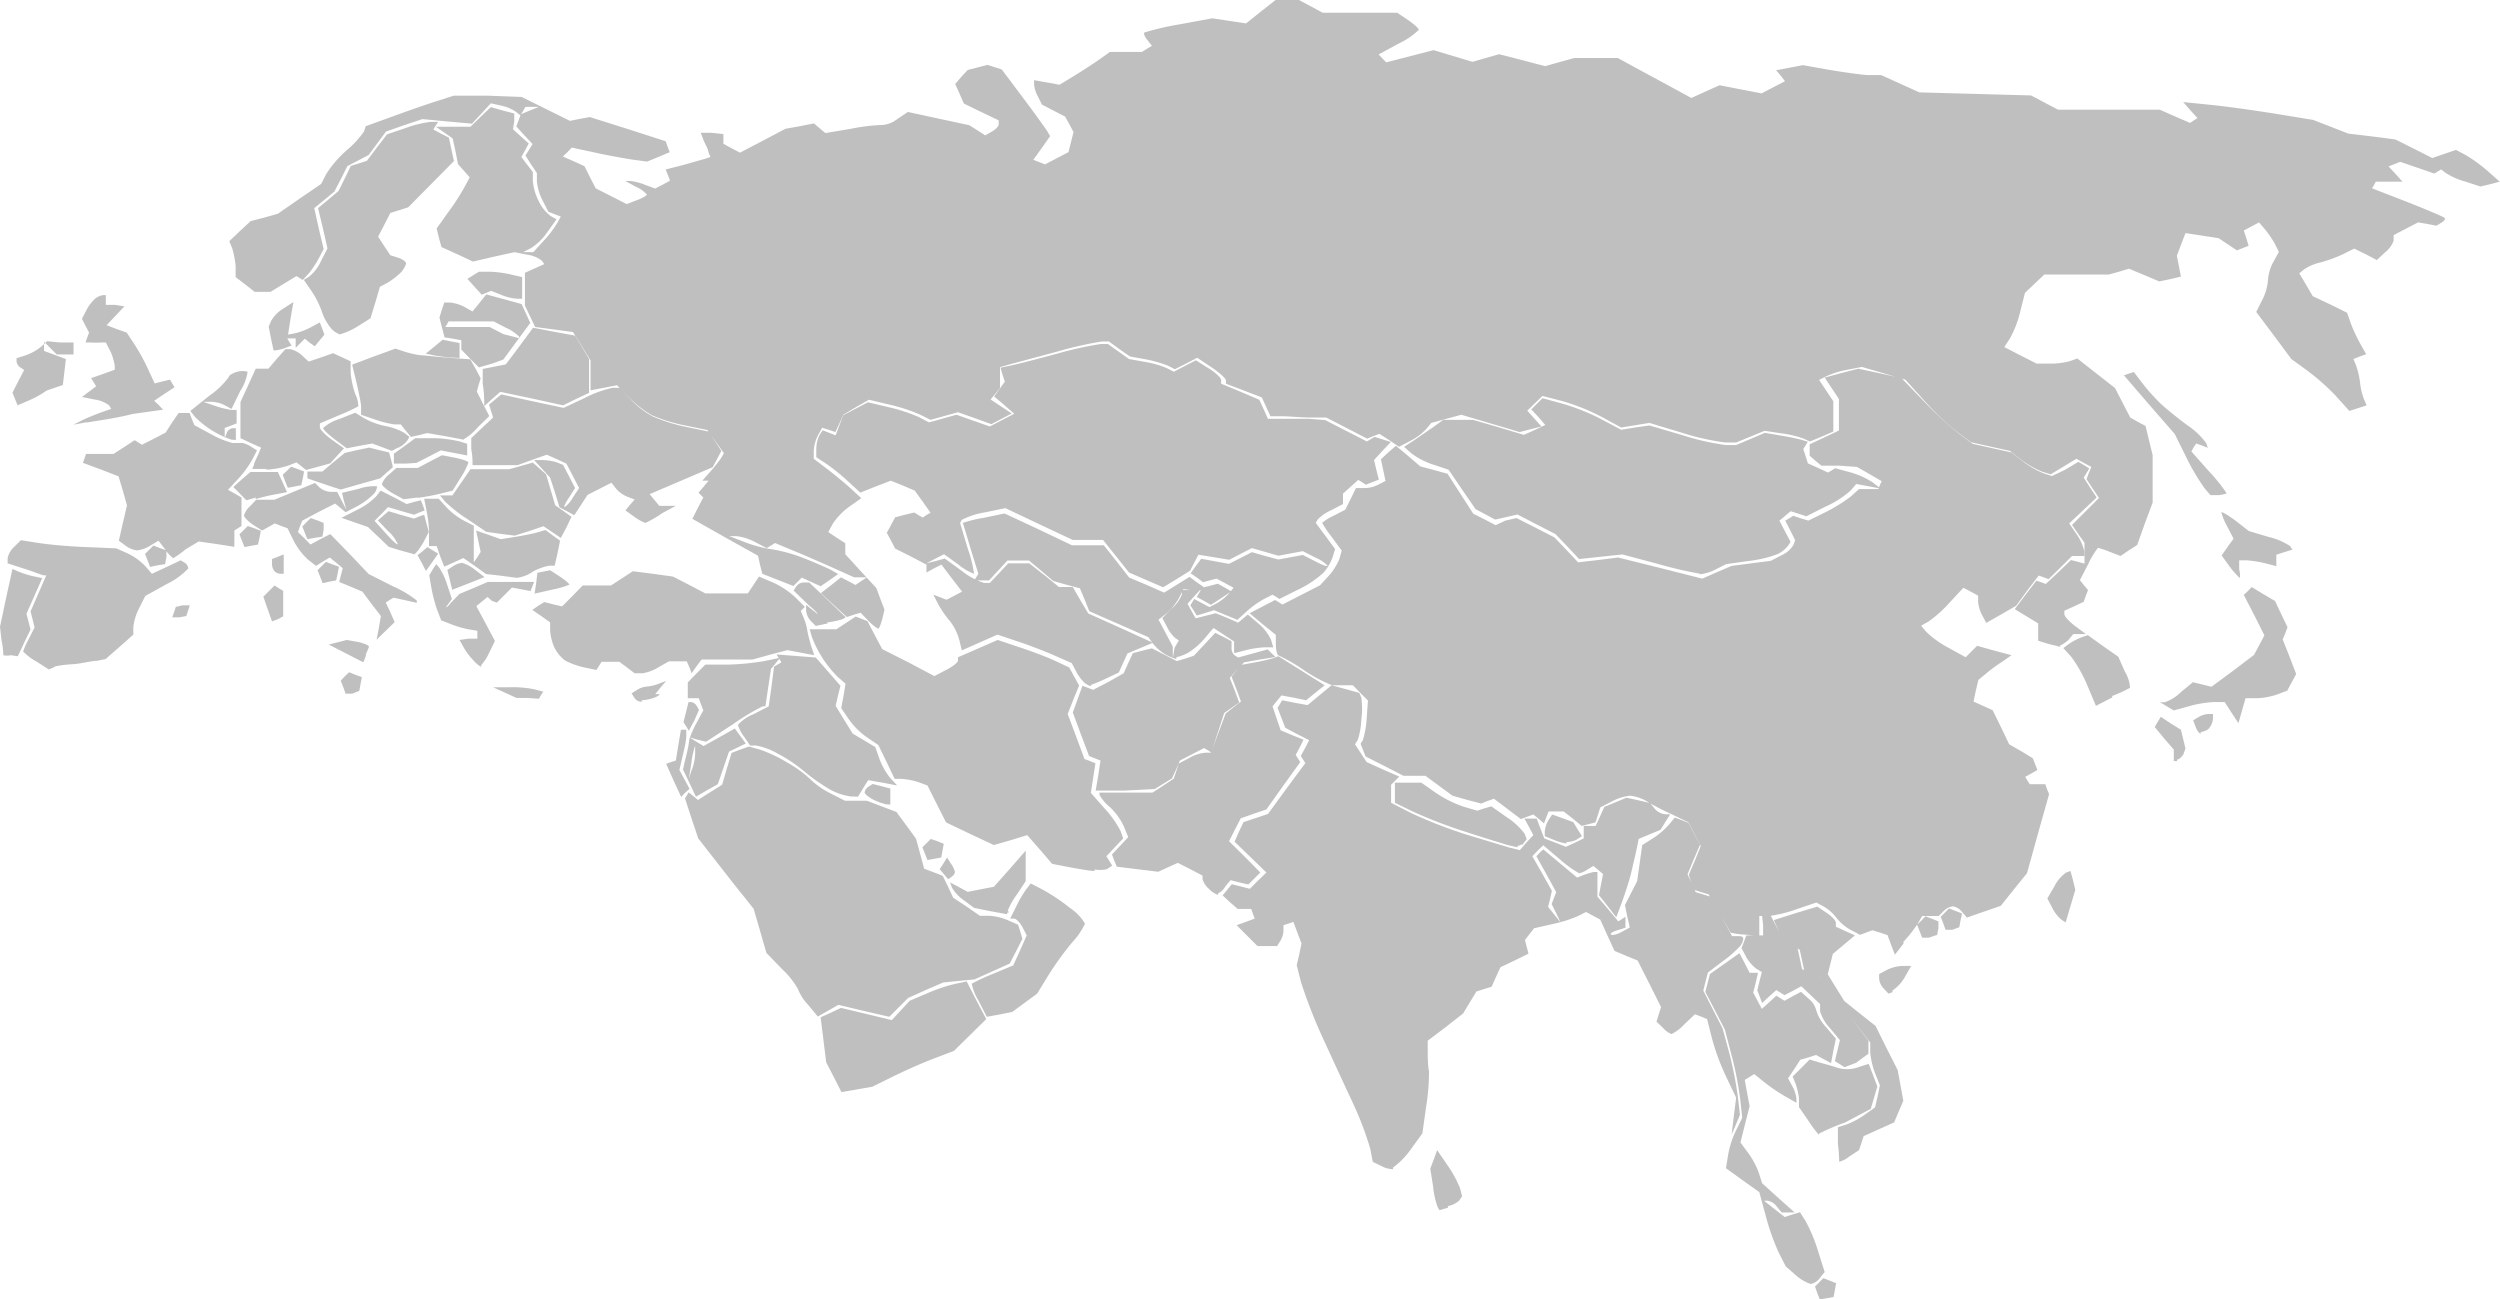 <svg id="svg2" xmlns="http://www.w3.org/2000/svg" viewBox="0 0 98.25 51.07"><defs><style>.cls-1{fill:#bfbfbf;}</style></defs><title>BlankMap-Eurasia</title><path id="path2384" class="cls-1" d="M340.63,190.56l-.27.05-.1-.25-.09-.26.16-.16.17-.17.25.1.25.1-.05.27-.05.27ZM340,190a1.7,1.7,0,0,1-.58-.34l-.4-.35-.27-.53a9.06,9.06,0,0,1-.52-1.47l-.25-.92-.66-.47-.65-.47.08-.49a3.56,3.56,0,0,1,.32-1l.24-.49-.08-.73a13.06,13.06,0,0,0-.34-1.73l-.26-1-.38-.74-.39-.75.09-.35.09-.35.58-.41.58-.41.2.38.2.39h.33l-.09.39-.1.39.17.32.17.32.29-.26.28-.26.16.1.16.1.33-.18.32-.17.3.27a.86.86,0,0,1,.3.46,1.64,1.64,0,0,0,.38.65l.39.46-.1.48-.09.48-.3-.16-.29-.16-.31.1-.31.09-.24.37-.24.36.17.31a1.4,1.4,0,0,1,.16.48v.17l-.42-.24a7.11,7.11,0,0,1-.83-.56l-.41-.33-.19.12-.18.11.09.51.1.52-.18.71-.18.72.31.42a3.1,3.1,0,0,1,.42.8l.12.38.64.58.64.57h-.51l-.19-.23a.58.58,0,0,0-.35-.23h-.15l.4.32.41.32.3-.1.3-.09.22.35a6.18,6.18,0,0,1,.49,1.18l.26.82-.18.22A.55.55,0,0,1,340,190Zm-14.25-3-.34.1-.07-.12a3.29,3.29,0,0,1-.18-.82l-.11-.69.14-.37.13-.36.41.6a4.42,4.42,0,0,1,.49.9l.08.31-.11.17A.93.93,0,0,1,325.74,186.94Zm-2.16-1.51a1,1,0,0,1-.47-.13l-.33-.16-.1-.52a13,13,0,0,0-.69-1.81c-.33-.7-.88-1.9-1.23-2.66a20.12,20.12,0,0,1-.8-2.07l-.17-.67.1-.42.09-.43-.16-.42-.16-.43-.2.07-.19.06v.22a.86.86,0,0,1-.13.41l-.12.19h-.77l-.41-.41-.41-.41.36-.13.35-.13-.07-.19-.07-.19-.27,0-.26,0-.3-.26-.29-.27.18-.22.18-.22.36.09.35.09.32-.32.33-.32-.63-.61-.62-.6.17-.39.18-.38.48-.16.48-.16.73-1,.74-1-.09-.14-.09-.14.17-.31.16-.31-.47-.24-.47-.25-.15-.39-.15-.39.09-.15.09-.15.5.1.5.09.47-.39.47-.39.55.15.54.15.08.19a3,3,0,0,1,0,.85,2.91,2.91,0,0,1-.14.81l-.11.17.23.35.23.35.64.29.64.28-.16.16-.16.16v.71l.8.41a18.74,18.74,0,0,0,2.13.83l1.72.52.41.1.26-.3.27-.29-.17-.32-.18-.33h.48l.15.39.15.39.42.16.43.17.35-.16.35-.17V172h.47l.17-.37.17-.38.44-.18.43-.18.46.1.47.11.18.22a.62.62,0,0,0,.4.22h.21l-.19.3-.19.31-.43.18-.43.18-.08.4c-.05.23-.15.65-.22.95s-.24.81-.36,1.14l-.22.59-.34-.44-.34-.43.08-.42.08-.41-.19-.16-.19-.16-.23.14a.89.89,0,0,1-.33.15,4.67,4.67,0,0,1-.76-.55l-.65-.55-.22.21-.21.22.39.68.38.68-.07.31-.08.32.24.3.25.31-.17-.36-.18-.36.09-.24.09-.23-.39-.71-.39-.7.13-.14.14-.13.66.55.67.56.25-.1a3.35,3.35,0,0,1,.4-.12l.15,0,0,.49,0,.48.41.48.41.49.14-.09.14-.09V176l-.32.1c-.18.05-.29.13-.25.17s.23,0,.41-.1l.33-.18-.1-.44-.09-.44.24-.47.24-.47.1-.71.1-.71.4-.25a3.19,3.19,0,0,0,.64-.54l.24-.29.27.1.27.11.22.43.23.43-.25.58-.24.58.16.35.16.35.29.09.3.09.42.78.42.77h.22c.12,0,.22,0,.22.11a.55.55,0,0,1-.12.28,4.58,4.58,0,0,1-.69.6l-.58.44-.09.35-.09.36.38.75.38.74.27,1a15.11,15.11,0,0,1,.33,1.7l.08.69-.16.39-.17.39.09-.73.09-.72-.39-.82a9,9,0,0,1-.57-1.55l-.18-.72-.24-.1-.24-.09-.41.39a1.75,1.75,0,0,1-.51.39.93.93,0,0,1-.34-.25l-.25-.24.09-.29.09-.28-.46-.92-.46-.91-.46-.19-.45-.19-.28-.61-.28-.62-.28-.15-.28-.15-.29.15a5.24,5.24,0,0,1-1,.32l-.75.17-.18.23-.18.23.07.27.07.27-.55.27-.55.26-.18.39-.17.38-.3.09-.3.1-.26.43-.26.43-.69.54-.7.53,0,.37c0,.21,0,.59.05.84a8.73,8.73,0,0,1-.12,1.43l-.14,1-.47.65A3.1,3.1,0,0,1,323.58,185.43Zm17.93-.5a1.17,1.17,0,0,1-.4.21s0-.34-.05-.7l0-.66.32-.1a3.3,3.3,0,0,0,.73-.39l.41-.29.1-.43.09-.44-.18-.45a3.18,3.18,0,0,1-.2-.84l0-.39-1-1.27-1-1.27-.28-.09-.29-.09-.1-.46-.1-.46-.35-.23-.35-.23-.16-.36-.16-.35.85-.27.86-.26.36.24c.2.13.37.31.37.39v.16l.37.17.38.17-.44.37-.43.36-.1.4-.1.4.32.52.33.53.61.49.62.49.43.87.44.87.11.6.11.6-.18.42-.18.43-.6.27-.6.27-.09.28-.09.27Zm-1.19-.84a5,5,0,0,1-.41-.55l-.38-.55,0-.34a2.64,2.64,0,0,0-.14-.6l-.11-.26.33-.33.34-.34.33.1.64.18a1.33,1.33,0,0,0,1,0l.35-.11.17.44.17.45-.13.44-.13.44-1,.53C340.79,183.85,340.34,184.09,340.32,184.09Zm-37.84-1.79-.58.1-.3-.59-.3-.58-.11-.89-.11-.88.4-.18.4-.19,1,.24,1,.24.35-.38.35-.38.66-.28a6.66,6.66,0,0,1,1.11-.38l.47-.1.38.74.39.74-.64.63-.63.62-.76.29c-.41.15-1.13.47-1.6.7l-.85.42Zm39.29-1.05-.45.17-.19-.12-.19-.12.1-.41.1-.41-.39-.47a1.72,1.72,0,0,1-.39-.66V179l-.37-.35-.37-.35-.33.18-.33.17-.16-.1-.16-.1-.28.25-.28.26-.09-.25-.1-.25.09-.36.09-.36-.22-.13a1.59,1.59,0,0,1-.4-.47l-.18-.34.1-.25.09-.25.33,0,.33,0,0-.42-.05-.43h.31l.24.46.24.46.29.16.3.16.1.46.1.47.37.2.37.19.93,1.21.94,1.22v.51Zm-40.36-2.07-.44.25-.39-.47a1.92,1.92,0,0,1-.39-.61,3.24,3.24,0,0,0-.62-.78l-.62-.64-.25-.87-.25-.86-.37-.47c-.21-.25-.7-.88-1.09-1.38l-.72-.92-.26-.78-.26-.79.07-.12.07-.12.19.15.18.15.47-.3.48-.3.18-.62.19-.63.34-.13.34-.12.44.12a5.76,5.76,0,0,1,1.09.52,4.47,4.47,0,0,1,.87.63,3.17,3.17,0,0,0,.79.56l.59.3.43,0,.43,0,.58.22.58.22.39.53.38.52.16.59.16.59.37.14.36.14.21.43.2.43.53.35.52.36h.36a2.16,2.16,0,0,1,.75.18l.39.17.09.28.08.28-.25.49-.25.48-.69.31-.69.31-.62.06-.61.06-.69.3-.69.31-.37.37-.37.37-1-.23-1-.24Zm6.7.17-.5.09-.32-.63a2,2,0,0,1-.27-.67,7.83,7.83,0,0,1,.84-.39l.79-.33.27-.59.26-.59-.17-.33c-.1-.18-.25-.33-.33-.33h-.15l.25-.5a4.27,4.27,0,0,1,.41-.69l.15-.19.48.25a7.72,7.72,0,0,1,1.07.72,1.89,1.89,0,0,1,.58.61,2.75,2.75,0,0,1-.5.73,12.71,12.71,0,0,0-.94,1.3l-.44.72-.49.36-.49.36Zm35.1-.88-.16.06-.18-.19a.65.65,0,0,1-.19-.39v-.19l.3-.16a1.55,1.55,0,0,1,.63-.16h.33l-.28.49A1.57,1.57,0,0,1,343.21,178.47Zm.43-1.91-.34.44-.15-.39-.14-.38-.3-.1-.3-.09-.24.09-.24.09-.36-.19a1.87,1.87,0,0,1-.56-.47,1.78,1.78,0,0,0-.5-.45l-.3-.16-.74.25a5.31,5.31,0,0,1-1.12.28l-.38,0,0,.39,0,.39-.55-.05a2.62,2.62,0,0,1-.58-.08s-.21-.37-.44-.77l-.42-.73-.3-.09-.3-.1-.09-.29-.09-.29.24-.56.23-.57-.24-.46-.24-.47-.64-.31c-.36-.16-.82-.4-1-.52a1.7,1.7,0,0,0-.66-.22,2,2,0,0,0-.72.23l-.45.23-.09.29-.1.3-.27.07L331,172l-.35-.29-.36-.28h-.59l-.09.23-.09.24-.21-.18-.21-.17-.25.09-.24.09-.53-.4-.53-.4-.25.09-.25.1-.57-.15-.56-.16-.53-.39-.53-.39H324l-.74-.38-.75-.38-.1-.25-.1-.25.09-.14a3.64,3.64,0,0,0,.15-.85l.05-.71-.3-.3-.29-.3-.31,0-.51,0a5.64,5.64,0,0,1-1.1-.59,6.82,6.82,0,0,0-1-.58c-.05,0-.1-.18-.11-.4l0-.41-.52-.42-.51-.43.5-.26.5-.26.15.09.14.09.74-.38.74-.38.33-.36a2.3,2.3,0,0,0,.43-.68l.09-.32-.38-.52a4.69,4.69,0,0,1-.39-.57,1.72,1.72,0,0,1,.45-.28l.46-.24.21-.42.21-.43.29,0a1.17,1.17,0,0,0,.58-.13l.29-.15-.09-.43-.09-.42.29-.27.3-.26.48.4.48.41.53.14.54.15.5.78.51.79.44.22.44.23L328,160l.44-.1.75.38.74.38.47.49.46.49.78-.09.79-.1,1.65.41,1.66.42.57-.25.58-.25.77-.1.77-.1.41-.21a1.07,1.07,0,0,0,.48-.41l.07-.19-.21-.42L339,160l.16-.09.15-.1.3.1.3.09.67-.33a6.36,6.36,0,0,0,1-.62l.32-.29.38,0,.38,0,.06-.16.07-.15-.48-.28-.49-.28-.7-.05-.7,0-.23-.19-.23-.2V157l.58-.27.57-.27v-1.24l-.28-.42-.28-.42.66-.18.66-.17.85.18.85.19.85.88a14.37,14.37,0,0,0,1.39,1.29l.55.41.76.17.77.17.46.36a3.45,3.45,0,0,0,.8.46l.33.11L350,158l.52-.31.22.13.21.13-.11.18-.11.18.25.39.26.39-.54.51-.54.51.3.44a1.84,1.84,0,0,1,.29.65v.19h-.48l-.46.46-.46.45-.19-.07-.2-.07-.45.59-.44.6-.59.34-.58.33-.16-.3a1.37,1.37,0,0,1-.16-.54v-.23l-.29-.16-.29-.15-.53.57a4.93,4.93,0,0,1-.83.75l-.3.17.21.25a3.86,3.86,0,0,0,.87.62l.67.37.22-.22.23-.23.68.19.67.18-.37.26a6.1,6.1,0,0,0-.65.48l-.28.23-.1.42-.09.43.37.17.38.17.33.67.32.67.47.27.46.28.09.23.09.23-.24.14-.24.13.09.15.09.14h.61l.07.2.08.19-.44,1.56-.43,1.55-.52.64-.51.64-.67.23-.66.23-.19-.22a.59.59,0,0,0-.36-.22.6.6,0,0,0-.37.19l-.19.19h-.65l-.18.31A5.45,5.45,0,0,1,343.64,176.56Zm1-.23-.27,0-.1-.26-.1-.25.17-.16.16-.17.26.1.25.1,0,.27-.05.26Zm.92-.31-.27,0-.09-.25-.1-.26.16-.16.17-.17.25.1.26.1-.06.27-.05.27Zm4.64-.93-.19.64-.17-.11a1.47,1.47,0,0,1-.36-.47l-.19-.36.28-.48a1.46,1.46,0,0,1,.46-.54l.17-.06.1.37.09.37Zm-41.79.32-.71-.13-.59-.12-.4-.3a1.57,1.57,0,0,1-.47-.5l-.07-.2.34.18.35.19.51-.1.52-.1.63-.71.62-.71v.14c0,.07,0,.34,0,.6l0,.46-.35.53a2.48,2.48,0,0,0-.36.65C308.53,175.37,308.48,175.42,308.42,175.41Zm8.29-.76a.87.87,0,0,1-.36-.24.8.8,0,0,1-.25-.38v-.14l-.48-.25-.49-.25-.38.17-.39.18-.82-.1-.81-.1-.1-.24-.09-.24.32-.34.32-.34L313,172a2.56,2.56,0,0,0-.55-.75,1.65,1.65,0,0,1-.4-.47v-.09h2.08l.42-.27.42-.28.1-.3.09-.29.45-.24a1.5,1.5,0,0,1,.63-.19l.19,0,.29-.77.29-.77.3-.24.3-.23-.18-.49-.19-.49.19-.23.19-.23.55-.1a7,7,0,0,0,.73-.17l.18-.07.91.57.91.57-.36.29-.37.3-.48-.1-.49-.09-.18.22-.17.21.16.47.16.47.45.19.45.18-.15.3-.16.3.09.14.09.14-.67.93-.66.93-.5.17-.51.18-.23.45-.23.45.62.61.61.62-.24.24-.23.23-.35-.08-.35-.09-.2.24A.67.67,0,0,1,316.71,174.65Zm-10.48-.7-.13.08-.17-.2-.16-.19.15-.23.14-.23.15.24a.82.82,0,0,1,.16.34A.29.29,0,0,1,306.23,174Zm5.63-.24c-.17,0-.62-.08-1-.15l-.67-.13-.49-.57-.49-.56-.65.2-.66.19-.94-.44-.94-.45-.37-.73-.36-.72-.35-.13a2.85,2.85,0,0,0-.66-.13H304l-.32-.67-.32-.66-.43-.29a2.94,2.94,0,0,1-.73-.72l-.3-.44.09-.48.08-.48-.32-.28a4.43,4.43,0,0,1-1-1.55l-.09-.31.53,0,.52,0,.38-.25.38-.25.23.09.23.09.29.55.29.55,1.05.53,1,.53.46-.24c.26-.13.47-.3.47-.37v-.13l.78-.34.78-.34.8.27c.44.14,1.08.38,1.41.53l.6.28.19.35.2.36-.23.56-.22.56.33.88.33.89.22.08.21.09-.09.58-.09.58.53.6a4.17,4.17,0,0,1,.64.9l.1.29-.33.35-.33.35.12.19.11.18-.21.14A1.21,1.21,0,0,1,311.86,173.71Zm-6.3-.48-.27.05-.1-.25-.1-.25.17-.17.16-.16.26.09.25.1-.05.27-.05.27Zm22.92-.45-.39-.09c-.16-.05-.89-.27-1.62-.51a18.82,18.82,0,0,1-2.07-.79l-.74-.36,0-.39,0-.4.52,0,.52,0,.57.4a4.57,4.57,0,0,0,1.11.55l.52.15.27-.09.28-.08.61.43a2.65,2.65,0,0,1,.7.65l.08.21-.17.22C328.66,172.7,328.54,172.79,328.48,172.78Zm1.92-.15a2,2,0,0,1-.51-.15l-.34-.14v-.2a1.09,1.09,0,0,1,.14-.42l.15-.23.42.15.41.15.17.28.17.27-.23.15A.94.94,0,0,1,330.4,172.63Zm-26.73-1.54a2.4,2.4,0,0,1-.5-.18c-.2-.1-.35-.23-.35-.29a.34.34,0,0,1,.16-.23l.16-.1.35.09.34.09v.63Zm-7.91-.45-.15.16-.3-.65-.29-.65.19-.07.19-.06.1-.61.1-.6h.21l0,.27c0,.15-.08.5-.15.79l-.12.52.2.37.2.37Zm.86-.1-.43.25-.25-.53-.26-.54.12-.51a4.55,4.55,0,0,0,.13-.67,3.57,3.57,0,0,1,.28-.64l.27-.5-.09-.24-.09-.24h-.43v-.62l.34-.35.35-.35h.85a10.06,10.06,0,0,0,1.47-.14l.62-.13-.18.22-.18.22-.11.73-.11.74h-.11a8.86,8.86,0,0,0-1.16.7l-1.06.69-.33-.08-.32-.09.27.17.28.17.61-.34.62-.35.21.29.22.3-.33.16-.33.16-.22.64-.22.64Zm-.61-.76a1.93,1.93,0,0,0,.15-.68c0-.21,0-.35,0-.31a3.06,3.06,0,0,0-.15.68l-.1.62Zm6.27,1a2.31,2.31,0,0,1-.78-.25,7.36,7.36,0,0,1-1-.69,6,6,0,0,0-1.11-.75,2.59,2.59,0,0,0-.84-.31h-.23l-.24-.35a1.54,1.54,0,0,1-.24-.46,1.58,1.58,0,0,1,.61-.42l.6-.31.11-.78.1-.78.15-.09.14-.08-.1-.16-.09-.15.77.06.77.06.49.56.48.55-.1.4-.09.39.33.54.34.55.44.26.45.27.16.46a2.79,2.79,0,0,0,.43.76l.27.29-.57-.11-.57-.1-.2.32-.2.33Zm10.76-.23-1.14,0,.1-.59.09-.59-.23-.09-.22-.09-.32-.85-.32-.86.19-.52.19-.53.21.08.21.08.58-.3L313,166l.18-.4.18-.39.38-.1.37-.09.49.25.49.25.34-.1.33-.11.42-.45.42-.45.32.16.32.17V165a.36.36,0,0,0,.13.3l.13.08.58-.16.58-.16.15.15.16.15-.62.1-.62.11-.28.3-.28.31.19.48.18.49-.29.2-.3.21-.25.77-.26.78-.14-.09-.14-.08-.47.24-.48.25-.15.35-.16.35-.34.21-.34.21Zm41.36-1.16h-.13V169l-.38-.44-.37-.45.12-.2.12-.2.39.26.4.25.09.37.09.37-.09.24C354.58,169.28,354.48,169.39,354.4,169.39Zm.93-1.08c-.06,0-.15-.12-.2-.26l-.1-.26.2-.12a.86.86,0,0,1,.39-.13h.19v.2a.69.69,0,0,1-.18.39A.66.66,0,0,1,355.33,168.31Zm-59.2-.52-.22.41-.1-.17-.11-.17.1-.39.1-.4H296a.32.32,0,0,1,.22.15l.09.16Zm60.82-.38-.14.49-.27-.41-.27-.42h-.42a4.45,4.45,0,0,0-1,.17l-.58.16-.27-.16-.27-.16h.18a1.69,1.69,0,0,0,.64-.4l.47-.39.37.09.36.09.84-.62.83-.63.21-.39.2-.38-.4-.8-.41-.79.16-.15.15-.16.46.28.46.27.24.51.25.52-.09.24-.1.24.27.68.26.68-.18.33-.17.32-.39.15a2.77,2.77,0,0,1-.82.15h-.43Zm-5.1-.52-.64.33-.34-.81a5.42,5.42,0,0,0-.64-1.13l-.3-.33.2-.15a2.4,2.4,0,0,1,.48-.26l.28-.1.6.43.6.42.26.59a1.36,1.36,0,0,1,.2.63A4.94,4.94,0,0,1,351.85,166.89Zm-57.79.17a.34.34,0,0,1-.29-.16l-.11-.17.22-.14a.9.9,0,0,1,.39-.13,1.59,1.59,0,0,0,.46-.11l.29-.11-.22.26-.21.26.14,0c.07,0,0,.07-.18.14A1.78,1.78,0,0,1,294.06,167.06Zm-4.5-.15h-.42l-.46-.21-.46-.21h.62a4.24,4.24,0,0,1,1,.08l.35.09-.09.14-.08.14Zm-6.87-.17-.27,0-.09-.26-.1-.25.16-.17.17-.16.25.1.25.09-.05.27-.05.27Zm29-.29-.2-.11a1.7,1.7,0,0,1-.35-.46l-.18-.34-.66-.29c-.36-.16-1-.41-1.46-.56l-.8-.27-.7.31-.7.31-.1-.41a2.08,2.08,0,0,0-.36-.73,4.1,4.1,0,0,1-.47-.68l-.19-.37.26.1.26.1.31-.16.3-.16-.41-.53-.4-.53-.3.15-.29.16v-.31l-.61-.32-.62-.31-.16-.31-.17-.31.17-.31.16-.3.38-.1.37-.09.16.1.17.1.15-.1.16-.09-.31-.44-.31-.43-.47-.2-.47-.19-.6.23-.6.24-.5-.46a8.08,8.08,0,0,0-.86-.69l-.37-.24v-.33a1.3,1.3,0,0,1,.12-.53l.13-.2.26.1.25.1.15-.4.15-.39.49-.26.48-.25.8.19a6.76,6.76,0,0,1,1.2.39l.4.21.54-.15.54-.15.65.23.66.23.48-.25.48-.25-.39-.34-.4-.34.21-.29.21-.29-.09-.27-.08-.28.43-.09c.24-.05,1.06-.26,1.83-.47a14.21,14.21,0,0,1,1.68-.37h.28l.41.29.42.3.61.11a3.85,3.85,0,0,1,.88.25l.27.14.44-.23.43-.22.49.31c.28.17.5.38.5.46v.15l.75.31.75.32.17.37.17.38h.51c.28,0,.78,0,1.12,0l.62.05.82.42.82.42.15-.09.15-.09.32.1.32.1-.33.35-.33.36.09.38.1.39-.26.1-.25.1-.15-.1-.15-.09-.3.27-.3.27v.41l-.46.24a1.7,1.7,0,0,0-.53.36l-.08.14.38.51.38.52-.1.32a1.85,1.85,0,0,1-.35.6,4,4,0,0,1-1,.67l-.74.37L319,163l-.15-.09-.35.18a3.74,3.74,0,0,0-.69.5l-.34.31-.46-.19-.46-.19-.34.11-.34.1-.12-.2-.13-.2.08-.13.07-.12.3.16.3.16.29-.15a2,2,0,0,0,.47-.38l.19-.23-.33-.18-.34-.18-.27.07-.26.07-.24-.18-.25-.17.21-.29.21-.28.54.1.55.1.45-.23.45-.23.52.15.52.14.48-.09.48-.09.49.25c.26.14.48.22.48.17a1.42,1.42,0,0,0-.48-.32l-.49-.25-.48.09-.48.09-.52-.15-.52-.15-.45.23-.44.23-.6-.1-.61-.1-.17.32-.16.31-.53.33-.53.32-.67-.29-.67-.29-.51-.64-.51-.64H311l-1.32-.62-1.33-.63-.82.17a3,3,0,0,0-.89.29l-.07.12.3,1a5.13,5.13,0,0,1,.25,1,2.09,2.09,0,0,1-.61-.36l-.57-.41-.35.18-.35.18.37-.09.36-.1.66.48a2.7,2.7,0,0,0,.89.48h.22l.36-.38.36-.39h.83l.59.46.58.47H311l.3.52.31.52,1.27.57,1.27.58-.5.21-.5.21-.17.37-.17.38-.53.25A5.67,5.67,0,0,1,311.73,166.45ZM294.09,166h-.31l-.3-.23-.3-.22h-.7l-.1.16-.1.16-.48-.1a3.06,3.06,0,0,1-.75-.27,1.45,1.45,0,0,1-.43-.53,2,2,0,0,1-.16-.66V164l-.35-.25-.35-.24.23-.16.24-.15.35.09.35.08.41-.41.4-.41.56,0,.55,0,.43-.28.43-.28.79.1.79.11.64.33.63.33h1.67l.22-.33.22-.33.52.22a3.26,3.26,0,0,1,.9.59l.38.38-.08.08-.08.08.12.28a2.18,2.18,0,0,1,.14.51,5.69,5.69,0,0,0,.15.59l.12.36-.53-.1-.53-.1-.68.18-.69.19-1,0-1,0-.2.27-.19.27-.09-.24-.1-.23h-.7l-.39.22A1.72,1.72,0,0,1,294.09,166Zm-23.1-.25-.23.1-.5-.32a2,2,0,0,1-.51-.39,3.48,3.48,0,0,1,.23-.51l.22-.43-.08-.32-.08-.31.31-.71.31-.71-.1,0c-.06,0-.41-.15-.77-.26l-.65-.21v-.2a.82.82,0,0,1,.26-.45l.26-.26.7.11c.39.06,1.23.14,1.88.16l1.17.05.45.2a2.39,2.39,0,0,1,.7.51l.25.29.56-.26.57-.27.15.09a.31.31,0,0,1,.15.23,2.92,2.92,0,0,1-.84.61l-.85.47-.23.46a2.11,2.11,0,0,0-.24.76v.3l-.54.48-.55.48-.34.07c-.19,0-.59.1-.89.13A4.77,4.77,0,0,0,271,165.73Zm16.76,0a1.17,1.17,0,0,1-.29-.24,2.73,2.73,0,0,1-.4-.53l-.16-.29.35-.05.35,0v-.31l-.3-.05a3.73,3.73,0,0,1-.71-.2l-.41-.16-.16-.41a6.1,6.1,0,0,1-.23-.89l-.08-.47.13-.22.14-.22.11.12a2.54,2.54,0,0,1,.32.68l.19.57-.18.25c-.11.13,0,.09.14-.1l.34-.35.55-.23.56-.24.91,0,.91,0-.07.18-.07.18-.36-.07-.37-.07-.29.29-.3.3-.19-.06L288,163l-.22.18-.22.18.37.69.36.68-.23.47A1.76,1.76,0,0,1,287.75,165.68Zm-4.53-.44-.1.26-.68-.35-.68-.35.36-.09.35-.09.44.08c.24.05.44.14.43.19A2.42,2.42,0,0,1,283.22,165.24Zm31.85.13a2,2,0,0,1-.43-.18,1.87,1.87,0,0,1-.49-.43l-.18-.25-1.16-.51-1.16-.51-.18-.45-.19-.45-.53-.14-.52-.15-.47-.4-.48-.4h-.85l-.36.39-.36.39h-.58l.08-.13.08-.13-.31-1c-.16-.55-.3-1-.3-1a5.16,5.16,0,0,1,.82-.2l.82-.17,1.33.62,1.32.63h1.25l.5.63.5.64.69.29.68.3.5-.31.5-.31.28.21.29.2.27-.07.27-.07.27.15.26.15-.4.27-.4.26-.28-.16-.28-.15.08-.13.08-.13-.34,0-.34-.05-.18.36a2.35,2.35,0,0,1-.49.6l-.31.24.28.53.28.53,0,.23,0,.23L315,165l.17-.29-.15-.1a1.42,1.42,0,0,1-.32-.44l-.18-.34.38-.39a1.31,1.31,0,0,0,.39-.55v-.16H316l-.25.27-.24.27.16.29.16.28.39-.1.4-.1.44.18.44.19.19-.16.19-.16.41.35a1.9,1.9,0,0,1,.5.64l.09.3h-.34a3.81,3.81,0,0,0-.77.12l-.43.11v-.46l-.41-.27-.4-.26-.33.39a2.86,2.86,0,0,1-.66.58A1.82,1.82,0,0,1,315.07,165.37Zm-45.81-.15a.65.65,0,0,1-.29,0s0-.28-.07-.58l-.06-.54.24-1.13.25-1.14.25.11a4,4,0,0,0,.58.18l.34.07-.31.7-.31.7.08.31.08.31-.25.52-.25.53Zm80.55-.33-.49-.12-.38-.12,0-.34,0-.34-.46-.28-.46-.28.42-.56.43-.56.18.06.19.07.5-.47.49-.47.27.07.26.07,0-.41,0-.41-.25-.35-.24-.35.53-.53.53-.53-.25-.37-.24-.37.09-.24.1-.24-.3-.16-.29-.16-.51.31-.5.3-.33-.1a3.66,3.66,0,0,1-.81-.46l-.46-.36-.77-.17-.76-.17-.55-.41a10.73,10.73,0,0,1-1.29-1.23l-.74-.82-.85-.25-.86-.25-.56.11a3.36,3.36,0,0,0-.84.26l-.28.14.28.42.28.42v1.19l-.46.2-.46.19-.24-.11a4,4,0,0,0-.89-.21l-.65-.1-.56.23-.56.23h-.42a9.62,9.62,0,0,1-1.7-.38l-1.29-.39-.55.09-.56.09-.77-.42a8.36,8.36,0,0,0-1.55-.62l-.77-.2-.3.29-.3.29.28.31.28.31-.43.11-.43.11-1.14-.34-1.15-.34-.59.16-.59.16-.2.24a2.2,2.2,0,0,1-.63.47l-.44.23-.38-.26-.39-.25-.24.09-.24.1-.81-.42-.8-.41-.62,0c-.34,0-.83-.05-1.09-.05h-.48l-.17-.37-.17-.37-.7-.27-.71-.27v-.13c0-.07-.25-.3-.56-.51l-.57-.38-.44.23-.44.22-.27-.14a5.26,5.26,0,0,0-.88-.25l-.61-.11-.42-.29-.41-.3h-.28a14.61,14.61,0,0,0-1.76.4l-1.86.5-.38.11v.82l-.18.22-.19.23.41.27.42.28-.4.21-.4.21-.66-.24-.65-.23-.54.15-.54.15-.4-.2a6.68,6.68,0,0,0-1.22-.4l-.8-.19-.51.29-.5.3-.15.34-.16.34-.26-.09-.26-.08-.17.31a1.54,1.54,0,0,0-.16.6v.31l.54.41c.3.23.72.58.94.78l.39.36-.47.33a2.69,2.69,0,0,0-.65.67l-.18.33.33.22.34.22v.43l.61.67.61.66.16.43.16.42-.09.38c-.06.21-.12.37-.16.37a1.93,1.93,0,0,1-.38-.31l-.31-.32-.27.08-.27.09-.51-.47-.51-.47.4-.31.39-.31.29.15.28.15.22-.15.23-.15-.25,0-.25,0-.91-.41c-.5-.22-1.2-.53-1.56-.67l-.64-.27-.16.1-.17.1-.46-.24a2.06,2.06,0,0,0-.73-.23h-.28l.62.24a4.79,4.79,0,0,0,1.08.28,6.37,6.37,0,0,1,1.24.35c.43.17.91.38,1.06.46l.28.16-.34.24-.35.24-.37-.17-.37-.17-.17.17-.16.16-.61-.24-.61-.24-.09-.35-.08-.36-1.29-.72-1.29-.73.21-.42.22-.42-.09-.09-.1-.1.2-.23.2-.24h-.25l.31-.35a5.5,5.5,0,0,0,.43-.54l.11-.19-.33-.46-.32-.45-.88-.18a6.36,6.36,0,0,1-1.3-.4,4.39,4.39,0,0,1-.89-.69l-.48-.49-.52.1-.52.1,0-.59v-.58l-.34-.56-.35-.56-.74-.1-.75-.1-.2-.42-.2-.42,0-.64,0-.65.38-.17.38-.17-.09-.13a1.18,1.18,0,0,0-.58-.24l-.5-.1-.82.18-.81.19-.62-.29-.62-.28-.1-.36-.09-.37.44-.62a9,9,0,0,0,.65-1l.21-.39-.23-.26-.23-.26-.1-.51-.11-.5-.33-.23-.33-.23h1.36l.4-.39.4-.38.46.13.46.12,0,.31-.05.31.31.28.31.28-.14.26-.15.27.22.29.23.3v.35a2.16,2.16,0,0,0,.24.81,1.56,1.56,0,0,0,.46.57l.23.13-.35.49a2.28,2.28,0,0,1-.65.64l-.31.16h.4l.39-.43a4.15,4.15,0,0,0,.54-.7l.15-.27-.24-.09-.25-.1-.22-.43a2.07,2.07,0,0,1-.23-.76v-.33l-.23-.34-.22-.35.14-.22.14-.23-.32-.34-.32-.35.09-.24.09-.24.36-.15.35-.14h-.53l-.1.17-.1.16-.18-.14a1.6,1.6,0,0,0-.58-.24l-.4-.09-.37.4-.37.4-1-.09-.95-.09-.72.24-.71.25-.34.46-.34.46-.42.22-.42.22-.25.5-.26.5-.4.33-.39.32.18.81.19.8-.18.34a3.78,3.78,0,0,1-.4.61l-.24.26-.12-.07-.13-.08-.51.31-.51.31h-.62l-.37-.29-.38-.29,0-.44a3.56,3.56,0,0,0-.14-.71l-.11-.26.42-.4.42-.39.54-.14.53-.15.85-.59.85-.58.2-.39a4.44,4.44,0,0,1,.81-.94,3.68,3.68,0,0,0,.68-.74l.06-.2,1.08-.39c.6-.22,1.37-.49,1.73-.6l.65-.21,1.33,0,1.34.05.95.47.95.47.39-.08.39-.07,1.49.47,1.49.48.08.22.08.21-.45.19-.44.18-.59-.08c-.32-.05-1-.17-1.48-.28l-.89-.19-.17.18-.18.17.43.19.42.19.22.44.22.43.61.31.61.31.39-.15c.22-.08.4-.18.4-.23a1.25,1.25,0,0,0-.43-.3l-.42-.23h.18a2.09,2.09,0,0,1,.59.15l.41.15.29-.15.29-.16-.08-.22-.09-.22.67-.17.88-.25.21-.07-.08-.19c0-.11-.13-.32-.19-.47l-.11-.29.44,0,.45.05,0,.19,0,.19.33.18.32.17.9-.47.89-.47.56-.1.56-.11.22.19.23.19,1.06-.18a7.16,7.16,0,0,1,1.2-.14,1.07,1.07,0,0,0,.56-.23l.42-.28,1.2.26,1.21.26.32.2.31.2.26-.15c.15-.08.27-.21.27-.29v-.15l-.69-.33-.68-.33-.17-.39-.17-.38.24-.28.25-.27.39-.1.39-.1.28.09.28.09.84,1.12c.46.61.88,1.2.95,1.31l.11.19-.33.47-.33.46.23.09.23.09.46-.24.46-.24.1-.39.1-.4-.16-.3-.17-.31-.45-.23-.46-.24-.15-.3a1.28,1.28,0,0,1-.16-.48v-.18l.5.09.5.09.56-.34c.31-.19.76-.48,1-.65l.42-.3H313l.72,0,.19-.12.2-.12-.18-.23c-.1-.12-.15-.25-.12-.29a10.45,10.45,0,0,1,1.37-.32l1.3-.24.67.1.66.1.6-.48.6-.47h.82l.49.26.5.27h2.93l.43.29c.23.16.42.33.42.38a2.85,2.85,0,0,1-.79.54l-.79.43.15.16.15.15.93-.24.93-.24.76.23.77.23.52-.15.52-.15.9.23.91.24.57-.16.58-.16h1.71l.64.35,1.44.78.81.44.55-.25.56-.25.82.16.83.16.46-.24.46-.24-.17-.22-.18-.21.53-.1.53-.1,1,.18c.54.09,1.23.19,1.53.21l.54,0,.75.34.75.34,2.19.06,2.2.06.53.28.53.28,2,0,2,0,.59.26.6.26.15-.1.14-.09-.28-.31-.28-.32,1.08.11c.6.06,1.75.22,2.55.35l1.47.24.7.27.69.27.93.11.92.12.72.36.73.37.46-.16.47-.16.36.19a6.09,6.09,0,0,1,.86.62l.5.44-.38.1-.38.09-.58-.19a2.83,2.83,0,0,1-.78-.34l-.18-.14-.14.08-.13.08-.67-.23-.67-.23-.23.09-.23.09.28.3.27.3-.52,0-.53,0-.07.13-.08.13,1.39.54c.76.3,1.42.58,1.46.62s0,.12-.12.19l-.2.12-.36-.07-.36-.06-.48.25-.48.25V149a1,1,0,0,1-.33.45l-.33.31-.44-.23-.45-.22-.42.21a5.59,5.59,0,0,1-.89.33,1.92,1.92,0,0,0-.65.27l-.2.16.27.45.26.45.68.32.67.33.14.4a6,6,0,0,0,.38.82l.23.41-.25.09-.25.1.11.27a3.29,3.29,0,0,1,.15.65,2.6,2.6,0,0,0,.15.65l.11.25-.34.11-.34.11-.56-.62a9,9,0,0,0-1.14-1l-.58-.42-.69-.93-.69-.92.22-.44a2.07,2.07,0,0,0,.24-.8,1.79,1.79,0,0,1,.22-.74l.21-.38-.16-.32a3.82,3.82,0,0,0-.39-.57l-.23-.27-.3.16-.3.16.1.3.09.3-.23.09-.23.09-.36-.24-.36-.24-.65-.1-.65-.1-.17.44-.17.45.08.41.08.41-.42.1-.43.09-.59-.25-.6-.25-.4.12-.4.11-1.27,0h-1.26l-.38.36-.38.36-.18.72a4.2,4.2,0,0,1-.41,1.07l-.22.34.64.33.63.32h.49a3,3,0,0,0,.79-.09l.32-.11.74.58.74.58.3.58.3.58.3.17.3.16.14.58.14.57,0,.93,0,.93-.31.83-.3.84-.33.21-.32.22-.42-.16a3.53,3.53,0,0,0-.47-.16,3.3,3.3,0,0,0-.38.63l-.33.64.16.2.16.19-.09.23-.08.23-.38.18-.38.17v.14c0,.08.19.29.43.47l.42.31h-.5l-.2.24C350,164.8,349.86,164.9,349.81,164.89ZM284,164.33l-.36.35.09-.47.08-.46-.37-.48-.36-.48-.45-.19-.46-.19.07-.27.07-.27-.25-.21-.26-.21-.27.16-.27.17-.32-.25a2.76,2.76,0,0,1-.56-.74l-.24-.49-.25-.09-.25-.1-.25.14-.25.14-.36-.23c-.19-.13-.35-.29-.35-.36a.83.83,0,0,1,.24-.37l.24-.25h.71l.8-.33.8-.33.18.18a.74.74,0,0,0,.43.17h.26l.18.35.18.35-.09-.33-.08-.33.66-.16a1.85,1.85,0,0,1,.72-.1s0,.17-.14.31a2.81,2.81,0,0,1-.65.48l-.45.23-.2-.17-.21-.17-.65.33-.64.34-.09.22-.08.23.25.24.24.25.39-.21.39-.2.76.78.75.79.95.48a4.43,4.43,0,0,1,.94.56v.09l-.45-.1-.46-.1-.16.09-.15.1.18.38.17.39Zm17.37-.29-.47.1-.19-.19a.7.7,0,0,1-.19-.42v-.22l.36.29c.19.17.08,0-.25-.27l-.6-.58.1-.16a.38.38,0,0,1,.31-.16h.2l.72.68.72.69-.12.07A3,3,0,0,1,301.35,164Zm-21.62-.16-.22.08-.17-.48-.17-.49.22-.22.22-.22.17.11.17.1v1Zm-3.86-.08-.28,0,.07-.2.07-.21.27-.06.28,0-.07.21-.07.21Zm14.62-1.08-.66.15.06-.41.05-.41.25-.05.25-.05.4.26c.22.15.38.29.35.31A3.43,3.43,0,0,1,290.49,162.72Zm-3.26-.25-.64.25-.09-.39-.1-.39.21-.14a.86.86,0,0,1,.37-.14,1.58,1.58,0,0,1,.52.28l.36.28Zm-5.47-.07-.26.06-.1-.26-.1-.25.17-.17.16-.16.25.1.26.09-.05.27-.06.27Zm7.38-.15-.68-.09-.54-.06-.44-.32-.45-.31-.37.17-.38.17-.15-.38L286,161h-.3l0-.43a4.34,4.34,0,0,0-.09-.92l-.1-.51h.57l.3.33a2.76,2.76,0,0,0,.69.53l.39.2,0,.72,0,.72.14-.2.13-.21-.09-.42-.09-.42.49.17.48.17.57-.09c.31-.05.71-.13.88-.18l.31-.09.28.21.29.21-.1.49-.11.49h-.2a2.12,2.12,0,0,0-.65.23A1.41,1.41,0,0,1,289.14,162.25Zm67.7,0s-.22-.2-.39-.44l-.32-.44.23-.33.24-.33-.24-.46a2.57,2.57,0,0,1-.24-.57c0-.05.24.09.54.31l.54.42.77.23a2.66,2.66,0,0,1,.85.36l.09.14-.32.1-.31.1v.45l-.42-.11a4.89,4.89,0,0,0-.74-.12h-.3l0,.35C356.89,162.12,356.88,162.28,356.84,162.28Zm-77-.16a.37.37,0,0,1-.23-.1.46.46,0,0,1-.1-.29v-.19l.23-.09.23-.09v.76Zm55.8,0a16.14,16.14,0,0,1-1.67-.39l-1.39-.37-.85.09-.85.09-.46-.49-.47-.49-.74-.38-.75-.39-.44.1-.44.1-.39-.21-.38-.2-.53-.77-.53-.78-.6-.2a2.91,2.91,0,0,1-.87-.45l-.28-.25.37-.24.77-.53.4-.29h.58l.59,0,1,.29,1,.3.42-.19.42-.2-.27-.31-.28-.3.22-.22.22-.22.77.21a8.36,8.36,0,0,1,1.55.62l.77.41.56-.09.55-.08,1.29.38a9.93,9.93,0,0,0,1.7.39h.42l.57-.24.56-.24.58.1c.31.05.69.13.84.17l.27.08-.09.14-.09.15.09.28.09.28.4.18.39.18.14-.08.14-.09.59.16a3.23,3.23,0,0,1,.89.4l.31.24-.48-.09-.48-.09-.21.25a3.78,3.78,0,0,1-1,.64l-.75.38-.31-.1-.31-.1-.22.19-.22.18.22.42.22.42-.11.16a1.21,1.21,0,0,1-.41.32,4.73,4.73,0,0,1-1.16.27l-.85.12-.42.21A1.67,1.67,0,0,1,335.62,162.11Zm-49.84-.45-.24.34-.16-.31-.17-.31.2-.16.19-.16.21.13.21.13Zm-10.81.12-.27.06-.1-.26-.1-.25.17-.17.16-.16.26.1.25.09,0,.27-.05.27Zm.64-.28a1.42,1.42,0,0,1-.32-.35l-.26-.34-.32.19a1.23,1.23,0,0,1-.52.19.92.92,0,0,1-.46-.19l-.26-.19.16-.7.16-.69-.16-.57-.17-.57-.7-.27-.7-.26.06-.17.06-.18h1.08l.42-.27.41-.27.15.09.14.09.47-.24.46-.24.25-.39.26-.38h.43l.09.24.1.24.63.34a3.6,3.6,0,0,0,.87.36l.39,0a1,1,0,0,1,.36.16l.21.13-.19.37a4,4,0,0,1-.57.77l-.38.41.27.15.26.15,0,.56,0,.56-.14.09-.14.09v.64l-.7-.11-.7-.1-.52.31A3.62,3.62,0,0,1,275.61,161.5Zm9.47-.16-.55-.15-.45-.14-.41-.39-.41-.39-.52-.18-.52-.18.61-.31a2.66,2.66,0,0,0,.76-.54l.17-.22.51.26.51.27.28-.08.28-.07.08.2.07.2-.21.08-.21.09-.51-.15-.51-.15-.26.27-.27.27.46.51c.25.28.45.46.45.4a1.52,1.52,0,0,0-.39-.52l-.39-.41.21-.18.21-.18.5.15.5.14.2-.08.2-.07.09.34.09.34-.23.44C285.3,161.15,285.15,161.34,285.08,161.34Zm-6.41-.33-.26.05-.1-.25-.1-.25.17-.17.16-.16.25.09.26.1-.05.27-.06.27Zm2.48-.31-.27.05-.1-.25-.1-.25.17-.17.16-.16.26.09.25.1,0,.27-.05.27Zm9.9-.39-.21.39-.34-.23-.34-.23-.56.19-.57.18-.56-.07-.56-.08-.71-.48a5.63,5.63,0,0,1-.91-.71l-.2-.24h.49l.36-.52.35-.51.76,0,.76,0,.47-.13.46-.13.26.23.26.23.18.61.18.61.32.22.32.23Zm3.11-.2a1.83,1.83,0,0,1-.43-.24l-.35-.25.18-.22.18-.21-.29-.11a1.17,1.17,0,0,1-.45-.33l-.17-.22-.47.24-.47.24-.26.4-.26.4-.29-.16-.29-.15-.18-.59-.19-.58-.32-.35-.31-.34h.32a2,2,0,0,1,.57.09l.25.1.24.46.23.45-.24.38c-.14.2-.21.37-.17.37a1.15,1.15,0,0,0,.32-.37l.25-.38-.25-.48-.25-.48-.39-.18-.38-.17-.57.2-.58.21-.88,0-.89,0v-.09c0-.05,0-.29-.05-.53l0-.44.43-.41.43-.4-.08-.25-.08-.26.24-.2.24-.2,1.23.27,1.22.26.83-.39a4.44,4.44,0,0,1,1.1-.4h.27l.42.44a3.61,3.61,0,0,0,.87.68,6.68,6.68,0,0,0,1.34.42l.87.18.25.38.25.38-.17.32-.17.32-.49.21-1.24.53-.75.32.19.23.19.23h.65l-.54.29A4.06,4.06,0,0,1,294.16,160.11Zm-15.29-1-.39.11-.25-.26-.26-.26.33-.3.34-.29.54,0,.54,0,.18.39.18.4-.41.08A6.68,6.68,0,0,0,278.87,159.16Zm6.36,0-.57.07-.42-.23c-.23-.13-.43-.3-.43-.37a.87.87,0,0,1,.29-.38l.28-.25h.84l.47-.25.48-.25.52.1c.29.06.52.14.52.19a3,3,0,0,1-.31.6l-.31.5-.4.1A8.92,8.92,0,0,1,285.23,159.11ZM356,159h-.29l-.23-.27a8.72,8.72,0,0,1-.71-1.2l-.46-.93-1-1.15-1-1.16.2-.07.19-.06.32.42a7.79,7.79,0,0,0,.71.8c.21.2.69.59,1.07.87a2.94,2.94,0,0,1,.74.7l.07.19-.23-.09-.23-.08-.1.15-.09.16.7.79a6.7,6.7,0,0,1,.69.86S356.15,159,356,159Zm-73-.44-.77.22-.31-.1-.65-.22-.35-.12v-.27h.59l.44-.37.44-.36.48-.11.48-.1.39.1.39.09.08.29.07.29-.25.22-.25.22Zm-2.59.1-.26.05-.1-.25-.1-.26.17-.16.16-.16.25.09.26.1-.05.27-.06.27Zm-1.08-.69-.58,0,.07-.15c0-.09.11-.28.17-.42l.11-.27-.41-.18-.4-.19v-.16c0-.1,0-.42,0-.71l0-.55.3-.65.3-.66h.5l.33-.39.34-.38h.18a1,1,0,0,1,.46.24l.27.25.48-.16.48-.17.35.16.34.16,0,.45a3.57,3.57,0,0,0,.19.86,1,1,0,0,1,.11.46,7.77,7.77,0,0,1-.78.36l-.73.31v.15c0,.09.21.3.47.49l.48.34-.27.29-.27.3-.47.13-.48.13-.19-.15-.19-.15-.27.11A3.32,3.32,0,0,1,279.29,158Zm5.46-.21h-.47v-.39l.42-.3.42-.31.75,0a5,5,0,0,1,1,.13l.29.09v.46l-.52-.1-.52-.1-.48.25-.47.24Zm-.29-.64-.26.14-.39-.15-.38-.14-.5.09-.5.1-.47-.35c-.25-.19-.46-.39-.46-.45a1.67,1.67,0,0,1,.63-.35l.63-.25.34.21a2.93,2.93,0,0,0,.87.32,2.24,2.24,0,0,1,.73.27l.19.15-.08.14A.94.94,0,0,1,284.46,157.15Zm-6.56-.3a3.69,3.69,0,0,1-1.44-.9l-.18-.23.75-.6a3.18,3.18,0,0,0,.76-.73c0-.06.15-.16.34-.21a.73.73,0,0,1,.4,0,1.87,1.87,0,0,1-.29.76l-.34.7-.28-.15a1.23,1.23,0,0,0-.55-.13h-.29l.47.16a3.46,3.46,0,0,0,.65.16l.2,0v.53l-.23.09-.24.09,0,.2v.2l.08-.2a.29.29,0,0,1,.22-.19h.14v.46Zm9.13,0-.74-.14-.7-.12-.32.08-.32.07-.2-.24-.2-.25h-.25a4.23,4.23,0,0,1-.78-.2l-.53-.18,0-.31c0-.17-.1-.6-.19-1l-.16-.66.85-.32.85-.31.33.11a3.93,3.93,0,0,0,.64.15c.17,0,.68.07,1.14.1l.83.06.21.37.2.38-.08.26-.07.26.24.48.25.48-.46.45A2.14,2.14,0,0,1,287,156.84Zm-14.8-.69-.54.1.31-.16c.16-.08.5-.22.74-.31l.43-.15-.08-.14a1.25,1.25,0,0,0-.58-.23l-.49-.1.28-.21.28-.21-.1-.16-.1-.16.46-.16.47-.17v-.15a2.22,2.22,0,0,0-.16-.55L273,153l-.19,0a2.67,2.67,0,0,1-.4,0h-.21l.07-.2.07-.19-.14-.27-.14-.27.18-.35a1.56,1.56,0,0,1,.36-.46.71.71,0,0,1,.28-.12H273l0,.19,0,.19.36,0,.37.06-.35.37-.35.37.39.15.4.14.29.44a7.9,7.9,0,0,1,.55,1l.26.56.3-.08.3-.07.09.15.09.15-.4.26-.4.27.18.17.17.18-1.2.17C273.31,156,272.52,156.09,272.23,156.15Zm-2.49-.77-.25.11-.1-.25-.1-.25.23-.45.23-.44-.15-.1a.34.34,0,0,1-.15-.23v-.13l.34-.11a2.11,2.11,0,0,0,.61-.33l.25-.23.52.05.52,0v.47l-.33,0-.33,0-.25-.25-.25-.25v.36l.43.16.43.16-.06.51-.06.51-.64.22C270.28,155.17,269.87,155.32,269.74,155.38Zm18.4-.14-.31.28,0-.14c0-.08,0-.41-.06-.73l0-.59.46-.09.45-.09.54-.72.53-.72.83.16.82.15.28.46.27.46,0,.66,0,.67-.51.24-.51.25-1.23-.27-1.24-.26Zm0-1.39-.52.15-.35-.35-.34-.35,0-.19,0-.18-.33-.06-.33-.05-.1-.39-.1-.39.09-.29.1-.3h.23a1.59,1.59,0,0,1,.56.17l.32.18.27-.33.27-.34.7.19.69.19.17.37.17.37-.53.72-.53.72Zm1.06-1s0,0,0-.06a1.61,1.61,0,0,0-.5-.34l-.5-.26-.88,0-.89,0-.06.11-.07.11.87,0h.87l.54.28Zm-2.66.76c-.17,0-.47-.05-.66-.08l-.35-.07.33-.27.34-.28.33.07.33.06v.59Zm-6.87-.28h-.12l-.1-.47-.09-.46.09-.22a1.37,1.37,0,0,1,.48-.49l.4-.26-.11.64-.1.64.27-.05a2.65,2.65,0,0,0,.63-.24l.35-.19.09.24.09.24-.19.23-.19.23L281,153l-.18-.15-.18.18-.18.18v-.37h-.33l.08.14.09.14-.24.09A1.6,1.6,0,0,1,279.65,153.31Zm2.51-.62a.85.85,0,0,1-.39-.27,2.08,2.08,0,0,1-.35-.66,3.57,3.57,0,0,0-.41-.8l-.29-.42.21-.13a1.69,1.69,0,0,0,.47-.62l.25-.49-.18-.79-.19-.79.41-.34.4-.34.24-.49.24-.49.32-.1.31-.1.39-.52.4-.52.71-.24a4.41,4.41,0,0,1,1-.25h.3l-.1.15-.09.15.3.16.31.16.1.46.1.46-.9.91-.9.91-.35.11-.35.11-.24.47-.24.46.24.37.24.36.31.1c.17.05.31.16.31.23a.9.9,0,0,1-.24.38,3.07,3.07,0,0,1-.52.39l-.27.14-.18.62-.19.62-.51.32A2.73,2.73,0,0,1,282.16,152.69Zm6.94-1.41a2,2,0,0,1-.64-.16l-.38-.15-.19.08-.18.07-.28-.31-.28-.31.22-.14.23-.14h.46a4.35,4.35,0,0,1,.85.12l.39.09,0,.43,0,.42Z" transform="translate(-268.84 -139.54)"/></svg>